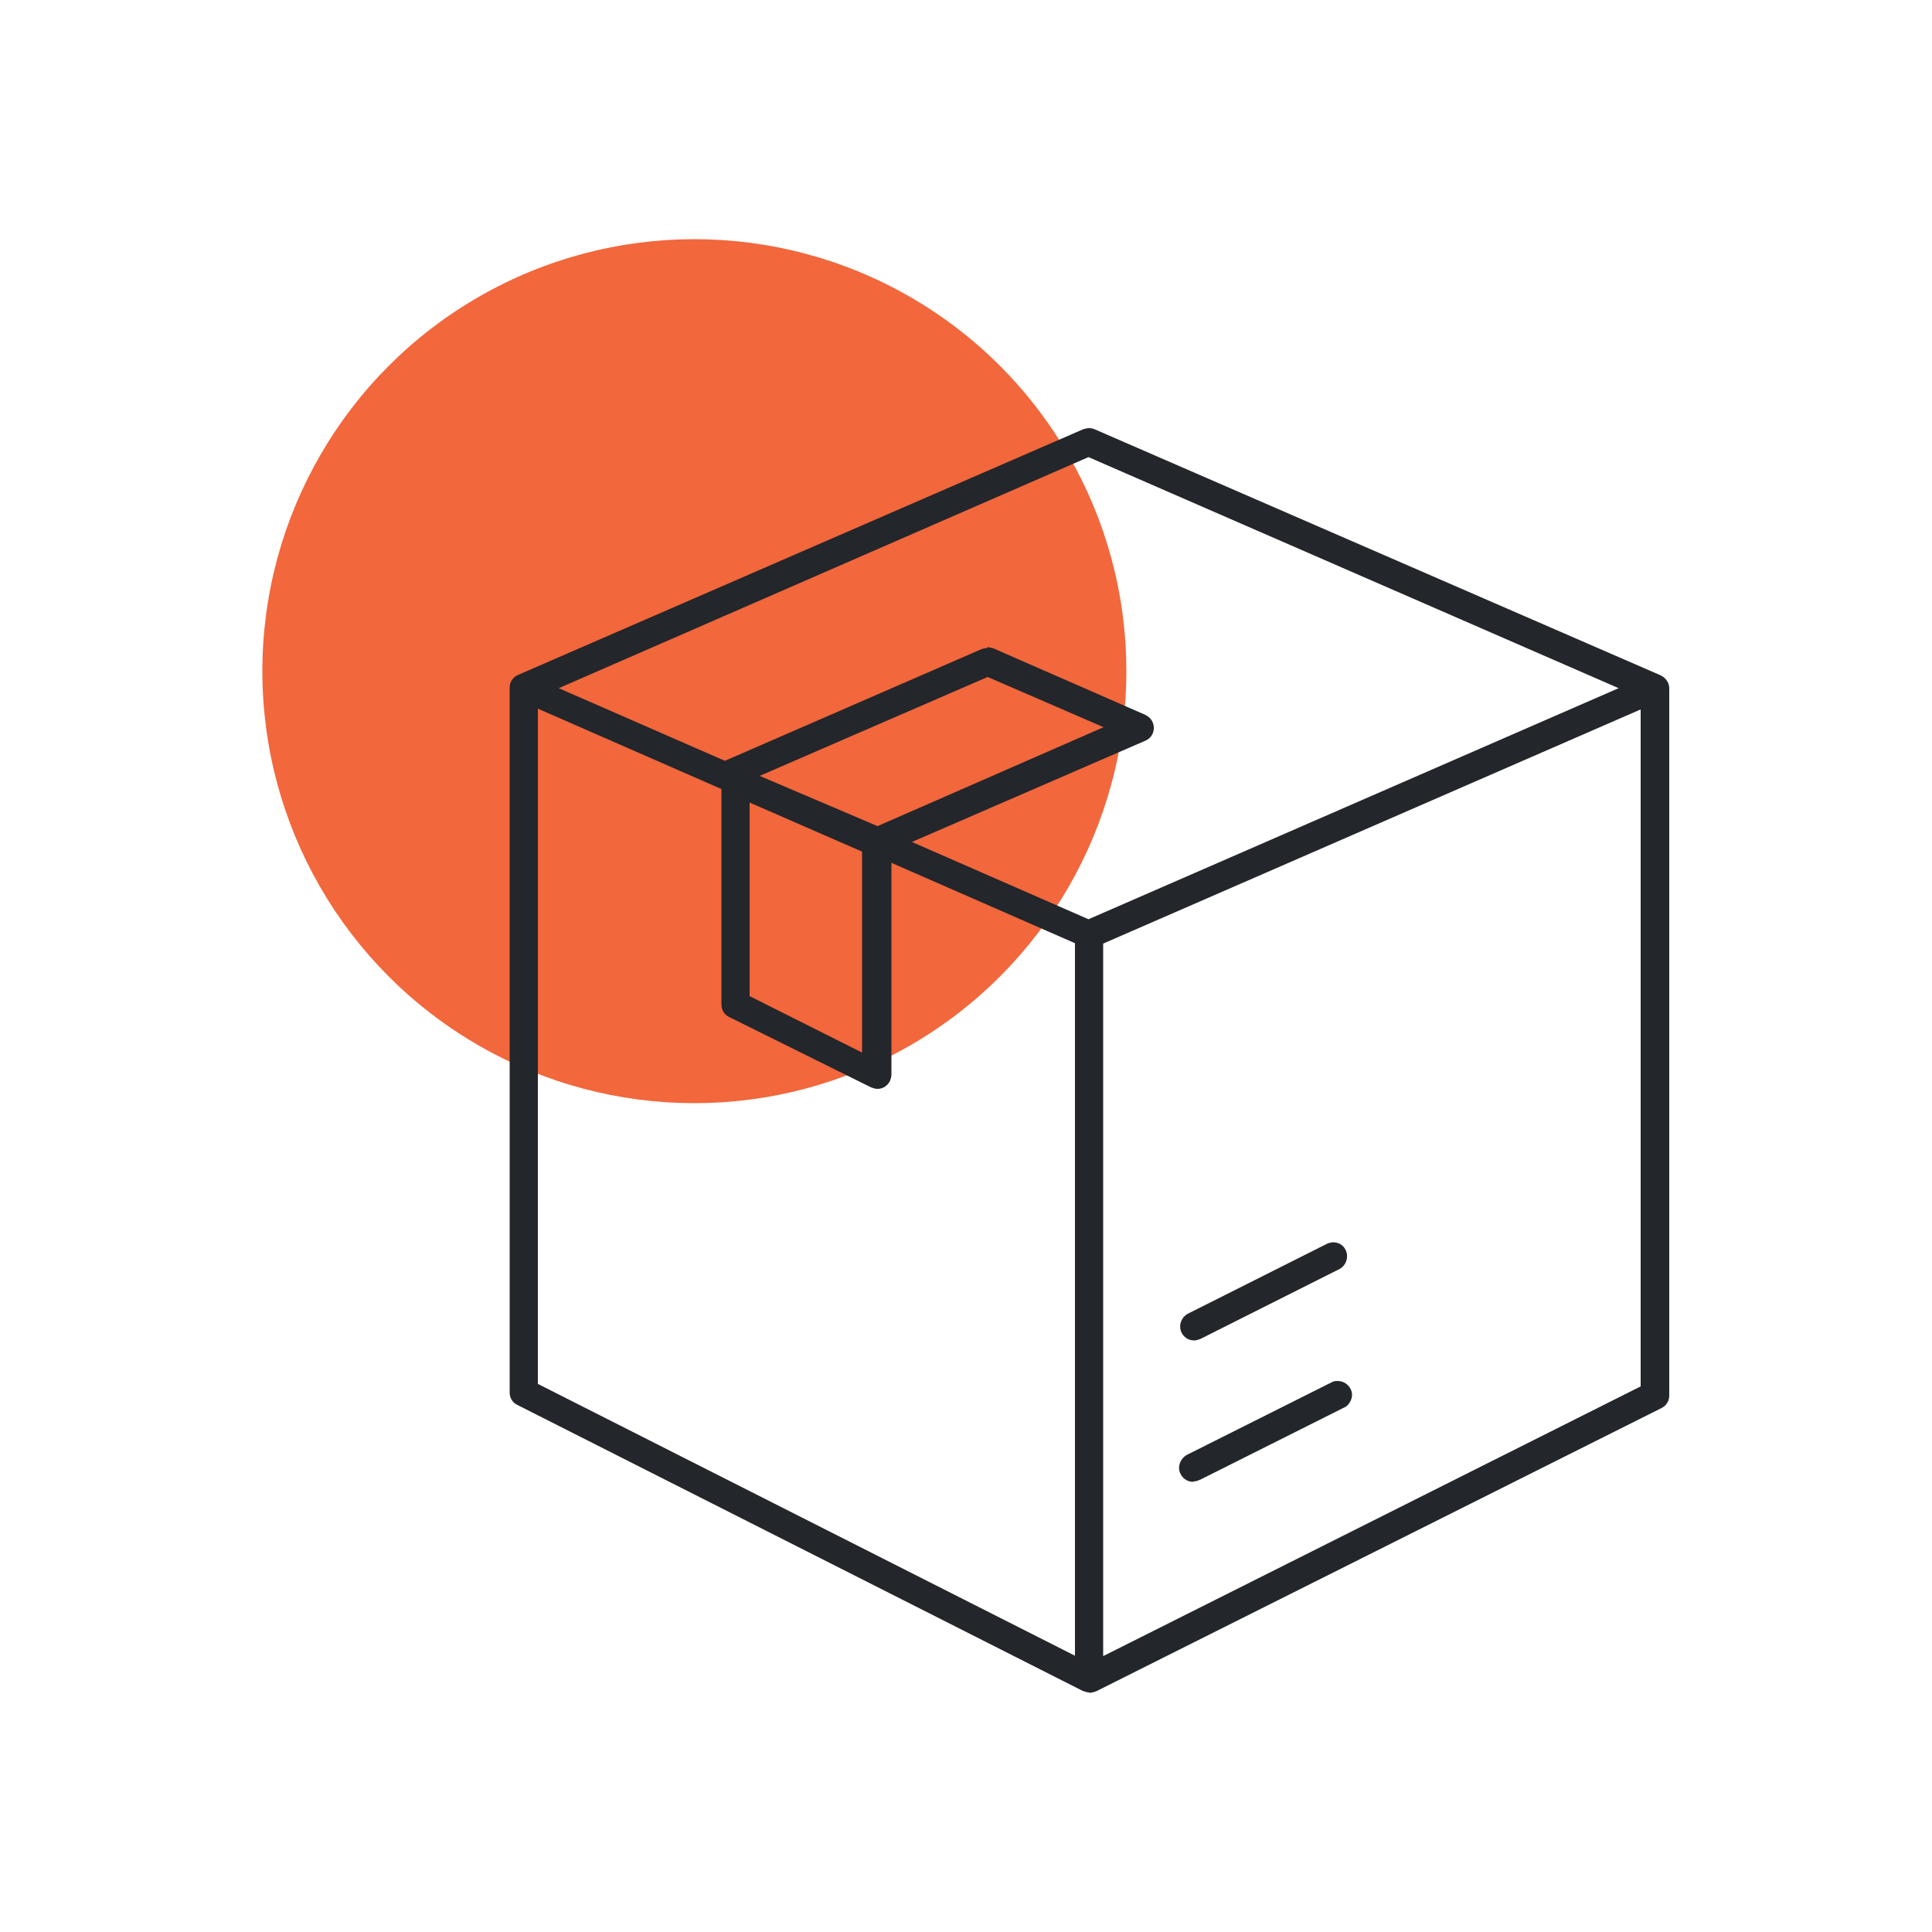 <?xml version="1.0" encoding="UTF-8"?><svg id="a" xmlns="http://www.w3.org/2000/svg" viewBox="0 0 50 50"><rect width="50" height="50" fill="none" stroke-width="0"/><circle cx="17.97" cy="17.37" r="11.18" fill="#f2673c" stroke-width="0"/><path d="m28.19,43.8c-.06,0-.11-.02-.17-.04l-14.63-7.4c-.13-.06-.2-.19-.2-.32v-18.24c0-.15.08-.27.21-.33l14.63-6.36s.09-.03.15-.03.1.01.15.03l14.63,6.36c.14.06.24.19.24.34v18.31c0,.14-.08.26-.2.32l-14.63,7.33s-.11.04-.17.04h-.01Zm-14.28-7.99l13.91,7.04v-18.44l-4.75-2.08v5.48c0,.06-.02.12-.04.17-.07.13-.19.2-.32.2-.06,0-.11-.02-.17-.04l-3.67-1.82c-.13-.06-.2-.19-.2-.33v-5.57l-4.75-2.08v17.47h-.01Zm14.64-11.39v18.44l13.91-6.98v-17.52s-13.91,6.06-13.91,6.06Zm-9.15,1.36l2.91,1.46v-5.2l-2.91-1.27v5.01Zm6.16-9.03s.1.01.15.03l3.93,1.72c.08.04.15.1.19.19.08.19,0,.4-.19.48l-6.04,2.62,4.57,2,13.72-5.98-13.72-5.98-13.71,5.98,4.3,1.88,6.64-2.89s.09-.03.15-.03h0v-.02Zm-5.9,3.33l3.05,1.3,5.85-2.56-3-1.3-5.9,2.56Zm11.22,18.27c-.14,0-.27-.08-.33-.21-.09-.18,0-.4.17-.49l3.75-1.88c.06-.03.1-.03.15-.03.15,0,.28.09.34.22.04.09.04.19,0,.28s-.1.16-.2.2l-3.69,1.85c-.09.04-.14.05-.19.05h0Zm.02-3.66c-.14,0-.26-.08-.32-.2-.09-.18-.01-.4.16-.49l3.62-1.82s.09-.03.14-.03c.14,0,.26.07.32.19.09.17.03.4-.15.5l-3.6,1.81s-.1.04-.15.04c0,0-.02,0-.02,0Z" fill="#23262b" fill-rule="evenodd" stroke-width="0"/></svg>
